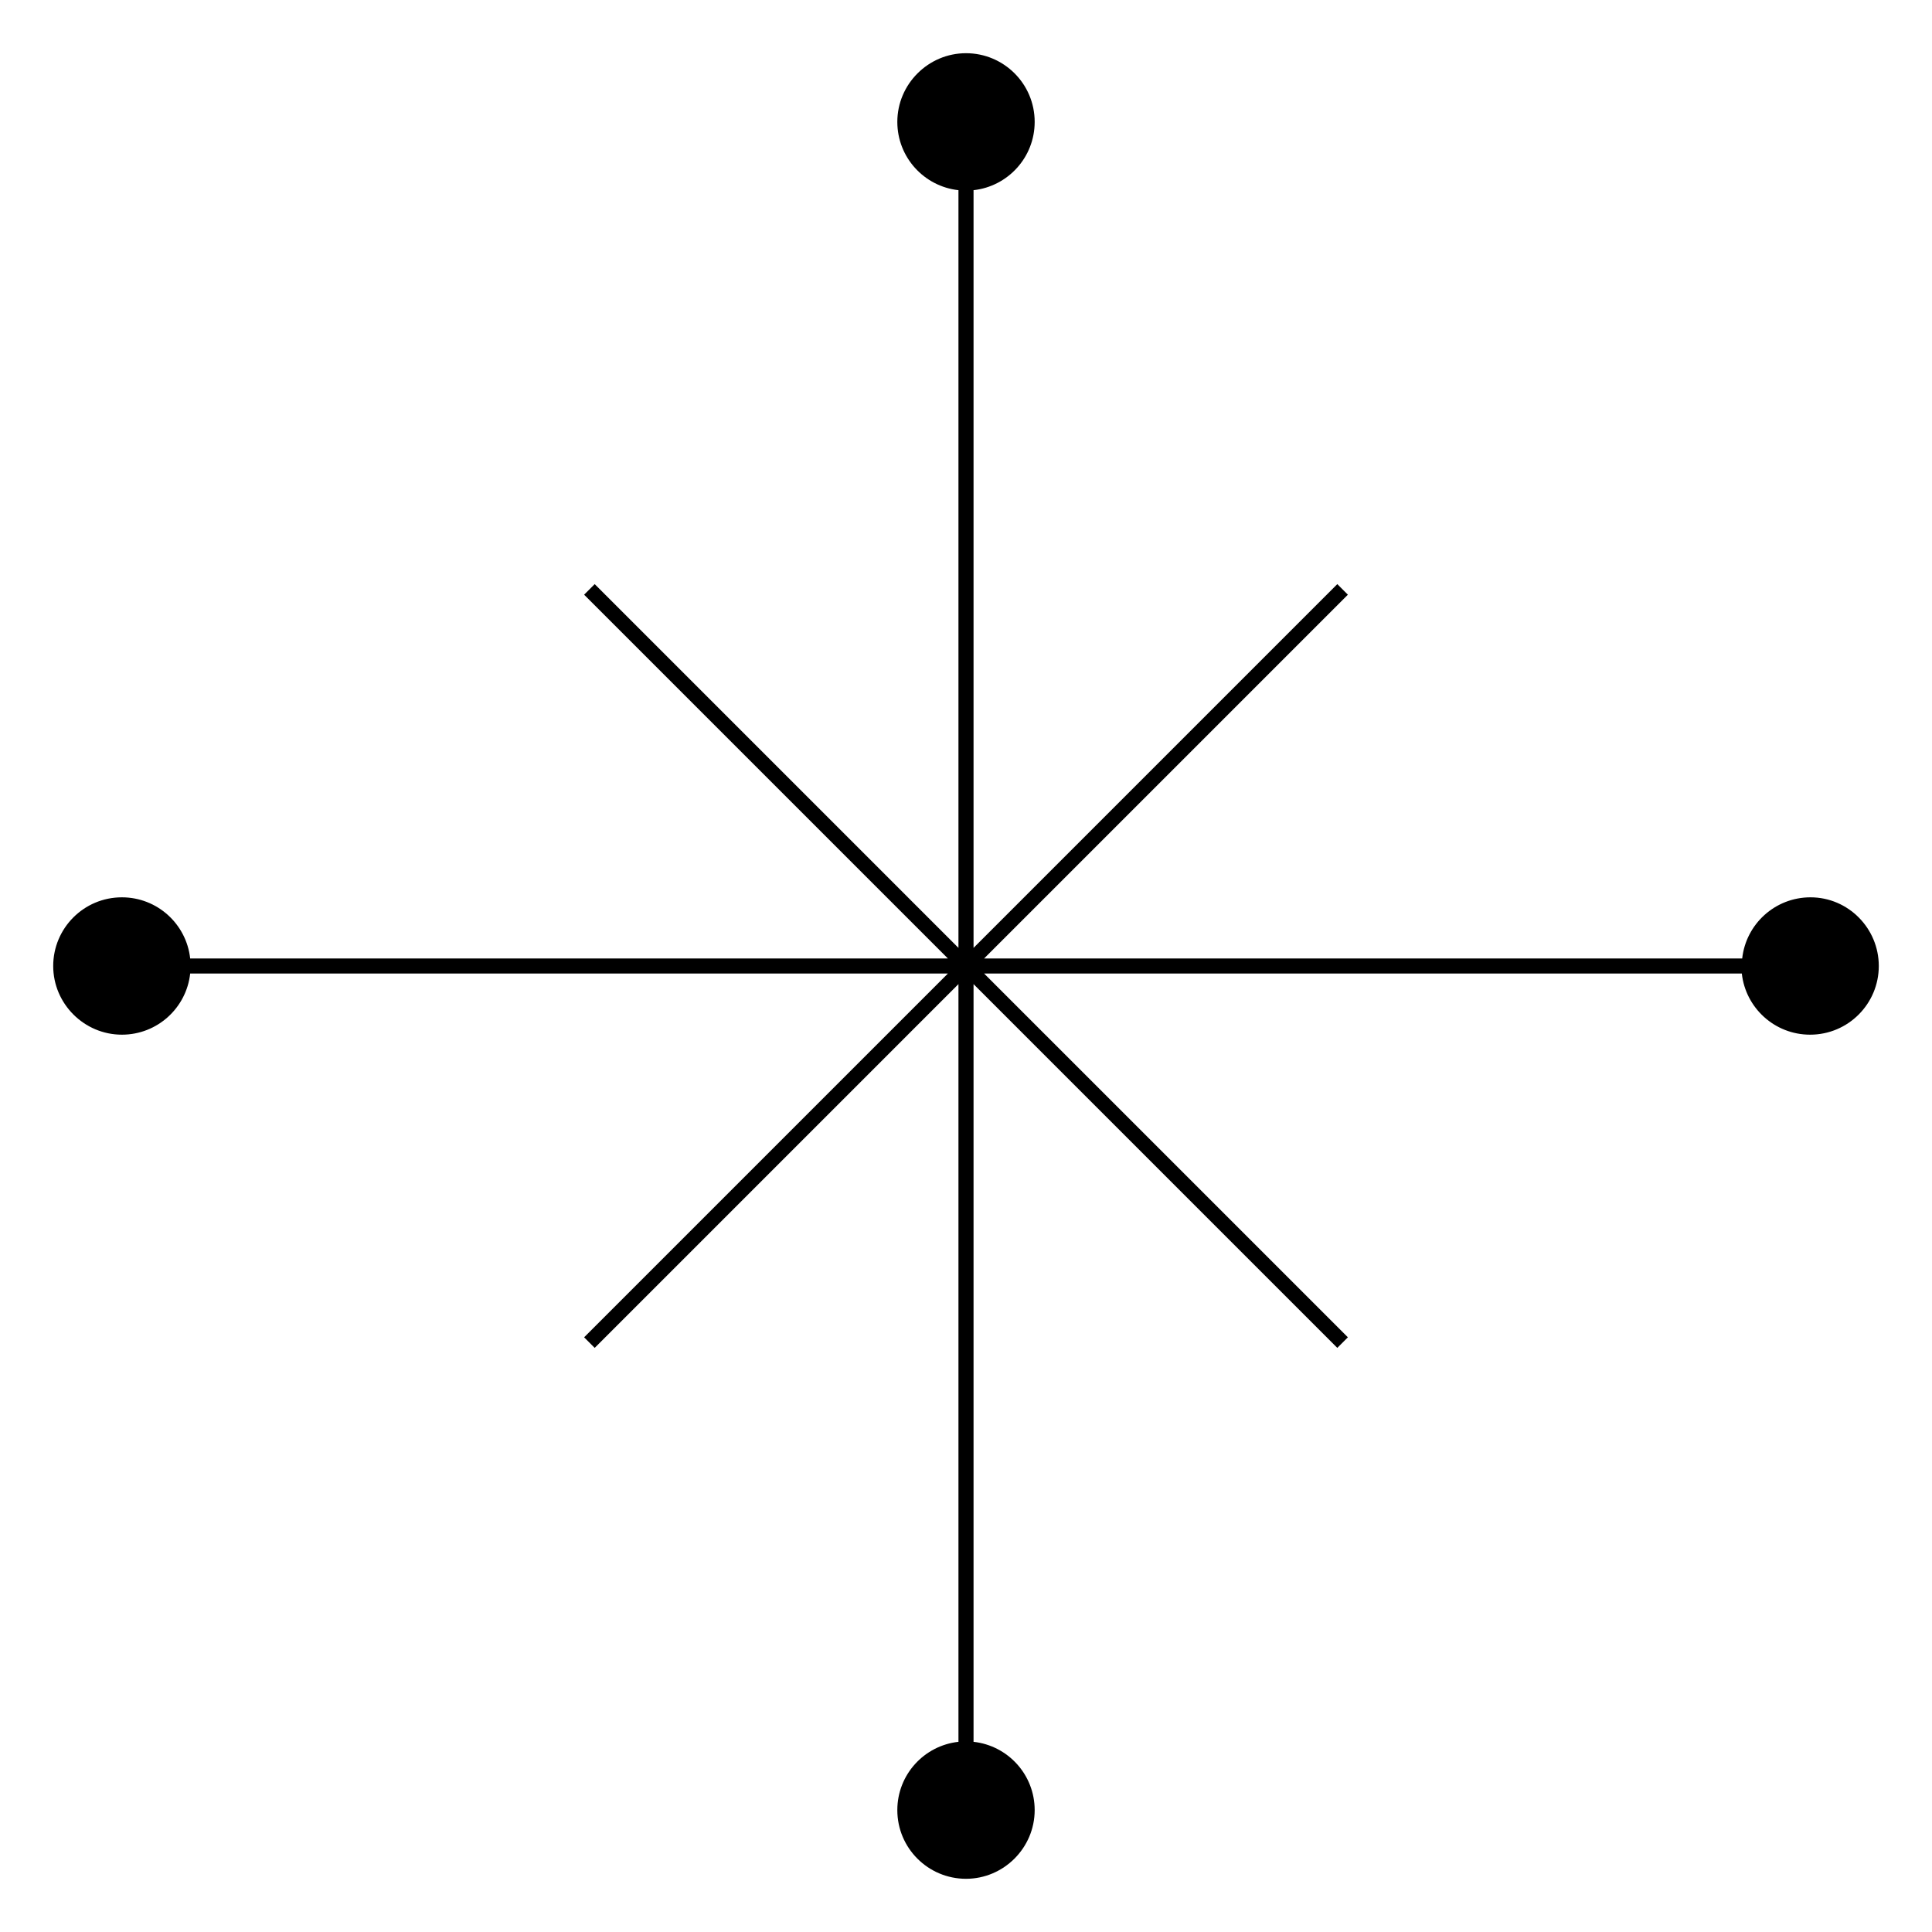 <?xml version="1.0" encoding="UTF-8"?> <svg xmlns="http://www.w3.org/2000/svg" id="Layer_1" viewBox="0 0 512 512"><g id="guide"></g><g id="GLYPH"><path d="m479.8 237.8c-9.4 0-17.1 7.1-18.1 16.2h-200.9l96.4-96.4-2.8-2.8-96.4 96.4v-200.8c9.1-1 16.2-8.7 16.2-18.1 0-10.1-8.2-18.2-18.2-18.2s-18.2 8.2-18.2 18.2c0 9.4 7.1 17.1 16.2 18.1v200.8l-96.4-96.4-2.8 2.8 96.4 96.4h-200.8c-1-9.1-8.7-16.2-18.1-16.2-10.1 0-18.2 8.2-18.2 18.2s8.2 18.2 18.2 18.2c9.4 0 17.1-7.1 18.1-16.2h200.8l-96.4 96.4 2.8 2.8 96.4-96.4v200.8c-9.1 1-16.2 8.7-16.2 18.1 0 10.1 8.2 18.2 18.2 18.2s18.2-8.2 18.2-18.2c0-9.4-7.1-17.1-16.2-18.1v-200.8l96.4 96.4 2.8-2.8-96.4-96.4h200.8c1 9.1 8.7 16.2 18.1 16.2 10.1 0 18.2-8.2 18.2-18.2s-8.1-18.2-18.1-18.2z"></path></g><g id="Number"></g></svg> 